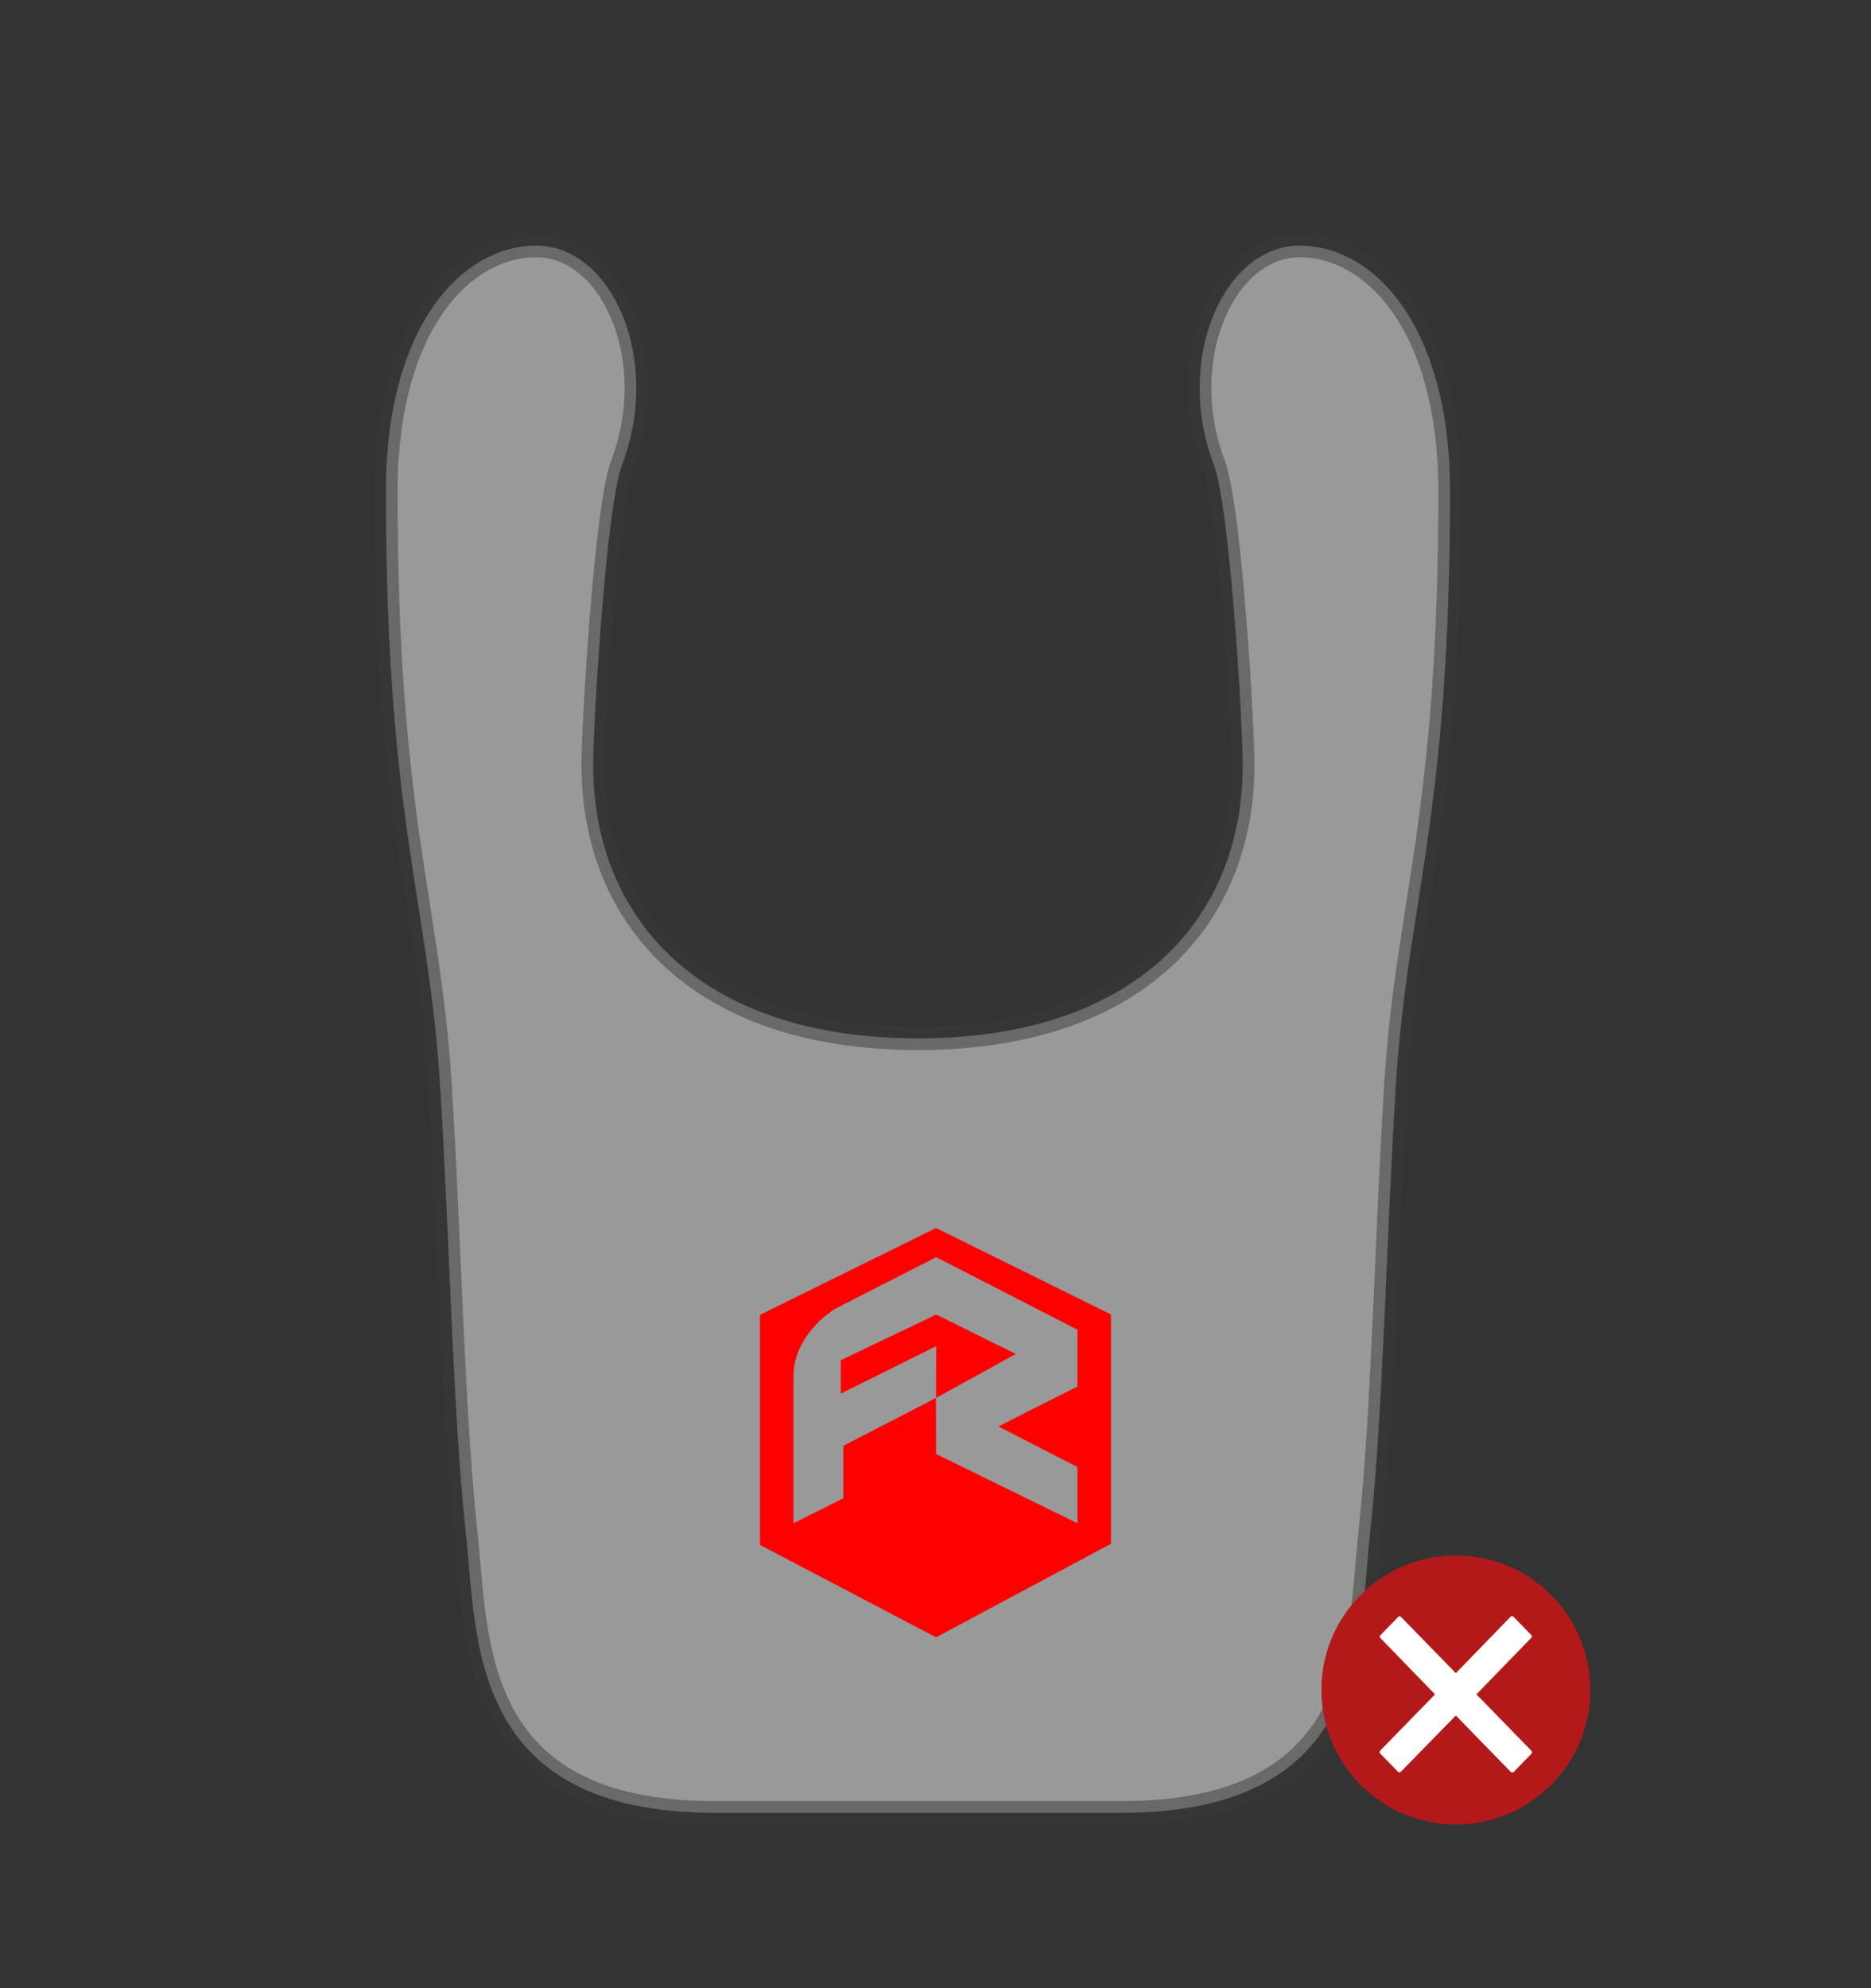 <svg height="170" viewBox="0 0 160 170" width="160" xmlns="http://www.w3.org/2000/svg"><rect x="0" y="0" width="160" height="170" fill="#333333" stroke="none"/><path d="m106.275 65.385c0-3.329-1.077-21.972-2.481-25.68-3.436-9.071.924-18.705 7.337-18.705s12.869 6.947 12.869 21c0 27.91-3.628 35.063-4.623 50.651-.822 12.877-1.069 27.929-2.224 38.552-.971 8.938-.207 23.8-21.267 23.8h-34.772c-21.06 0-20.3-14.86-21.267-23.8-1.155-10.623-1.4-25.675-2.224-38.552-.995-15.589-4.623-22.742-4.623-50.651 0-14.052 6.456-21 12.869-21s10.773 9.633 7.337 18.705c-1.4 3.708-2.481 22.351-2.481 25.68 0 13.176 9.164 23.4 27.775 23.4s27.775-10.224 27.775-23.4z" fill="#fff" fill-rule="evenodd" opacity=".5" stroke="#3a3a39" stroke-width="2"/><path d="m71.9 119.163 8.156-4.056-.011 4.425 6.819-3.76-6.802-3.372-8.162 3.906zm8.148-14.163-15.058 7.425v19.675l15.058 7.9 14.958-8v-19.606zm12.091 13.55-6.763 3.418 6.763 3.472v4.807l-12.091-5.926-.011-4.789-7.921 4.092v4.487l-4.261 2.136v-12.547c0-3.739 3.621-5.822 3.621-5.822l8.583-4.381 12.08 6.2v4.861z" fill="#f00" fill-rule="evenodd"/><circle cx="124.5" cy="144.5" fill="#b41919" r="11.5"/><path d="m130.958 149.7-4.7-4.825 4.681-4.825a.178.178 0 0 0 0-.255l-1.513-1.554a.169.169 0 0 0 -.249 0l-4.681 4.825-4.681-4.807a.169.169 0 0 0 -.249 0l-1.513 1.554a.18.18 0 0 0 0 .256l4.663 4.806-4.681 4.807a.18.18 0 0 0 0 .256l1.513 1.553a.169.169 0 0 0 .249 0l4.7-4.806 4.681 4.806a.212.212 0 0 0 .267.019l1.513-1.554a.18.18 0 0 0 0-.256z" fill="#fff" fill-rule="evenodd"/></svg>